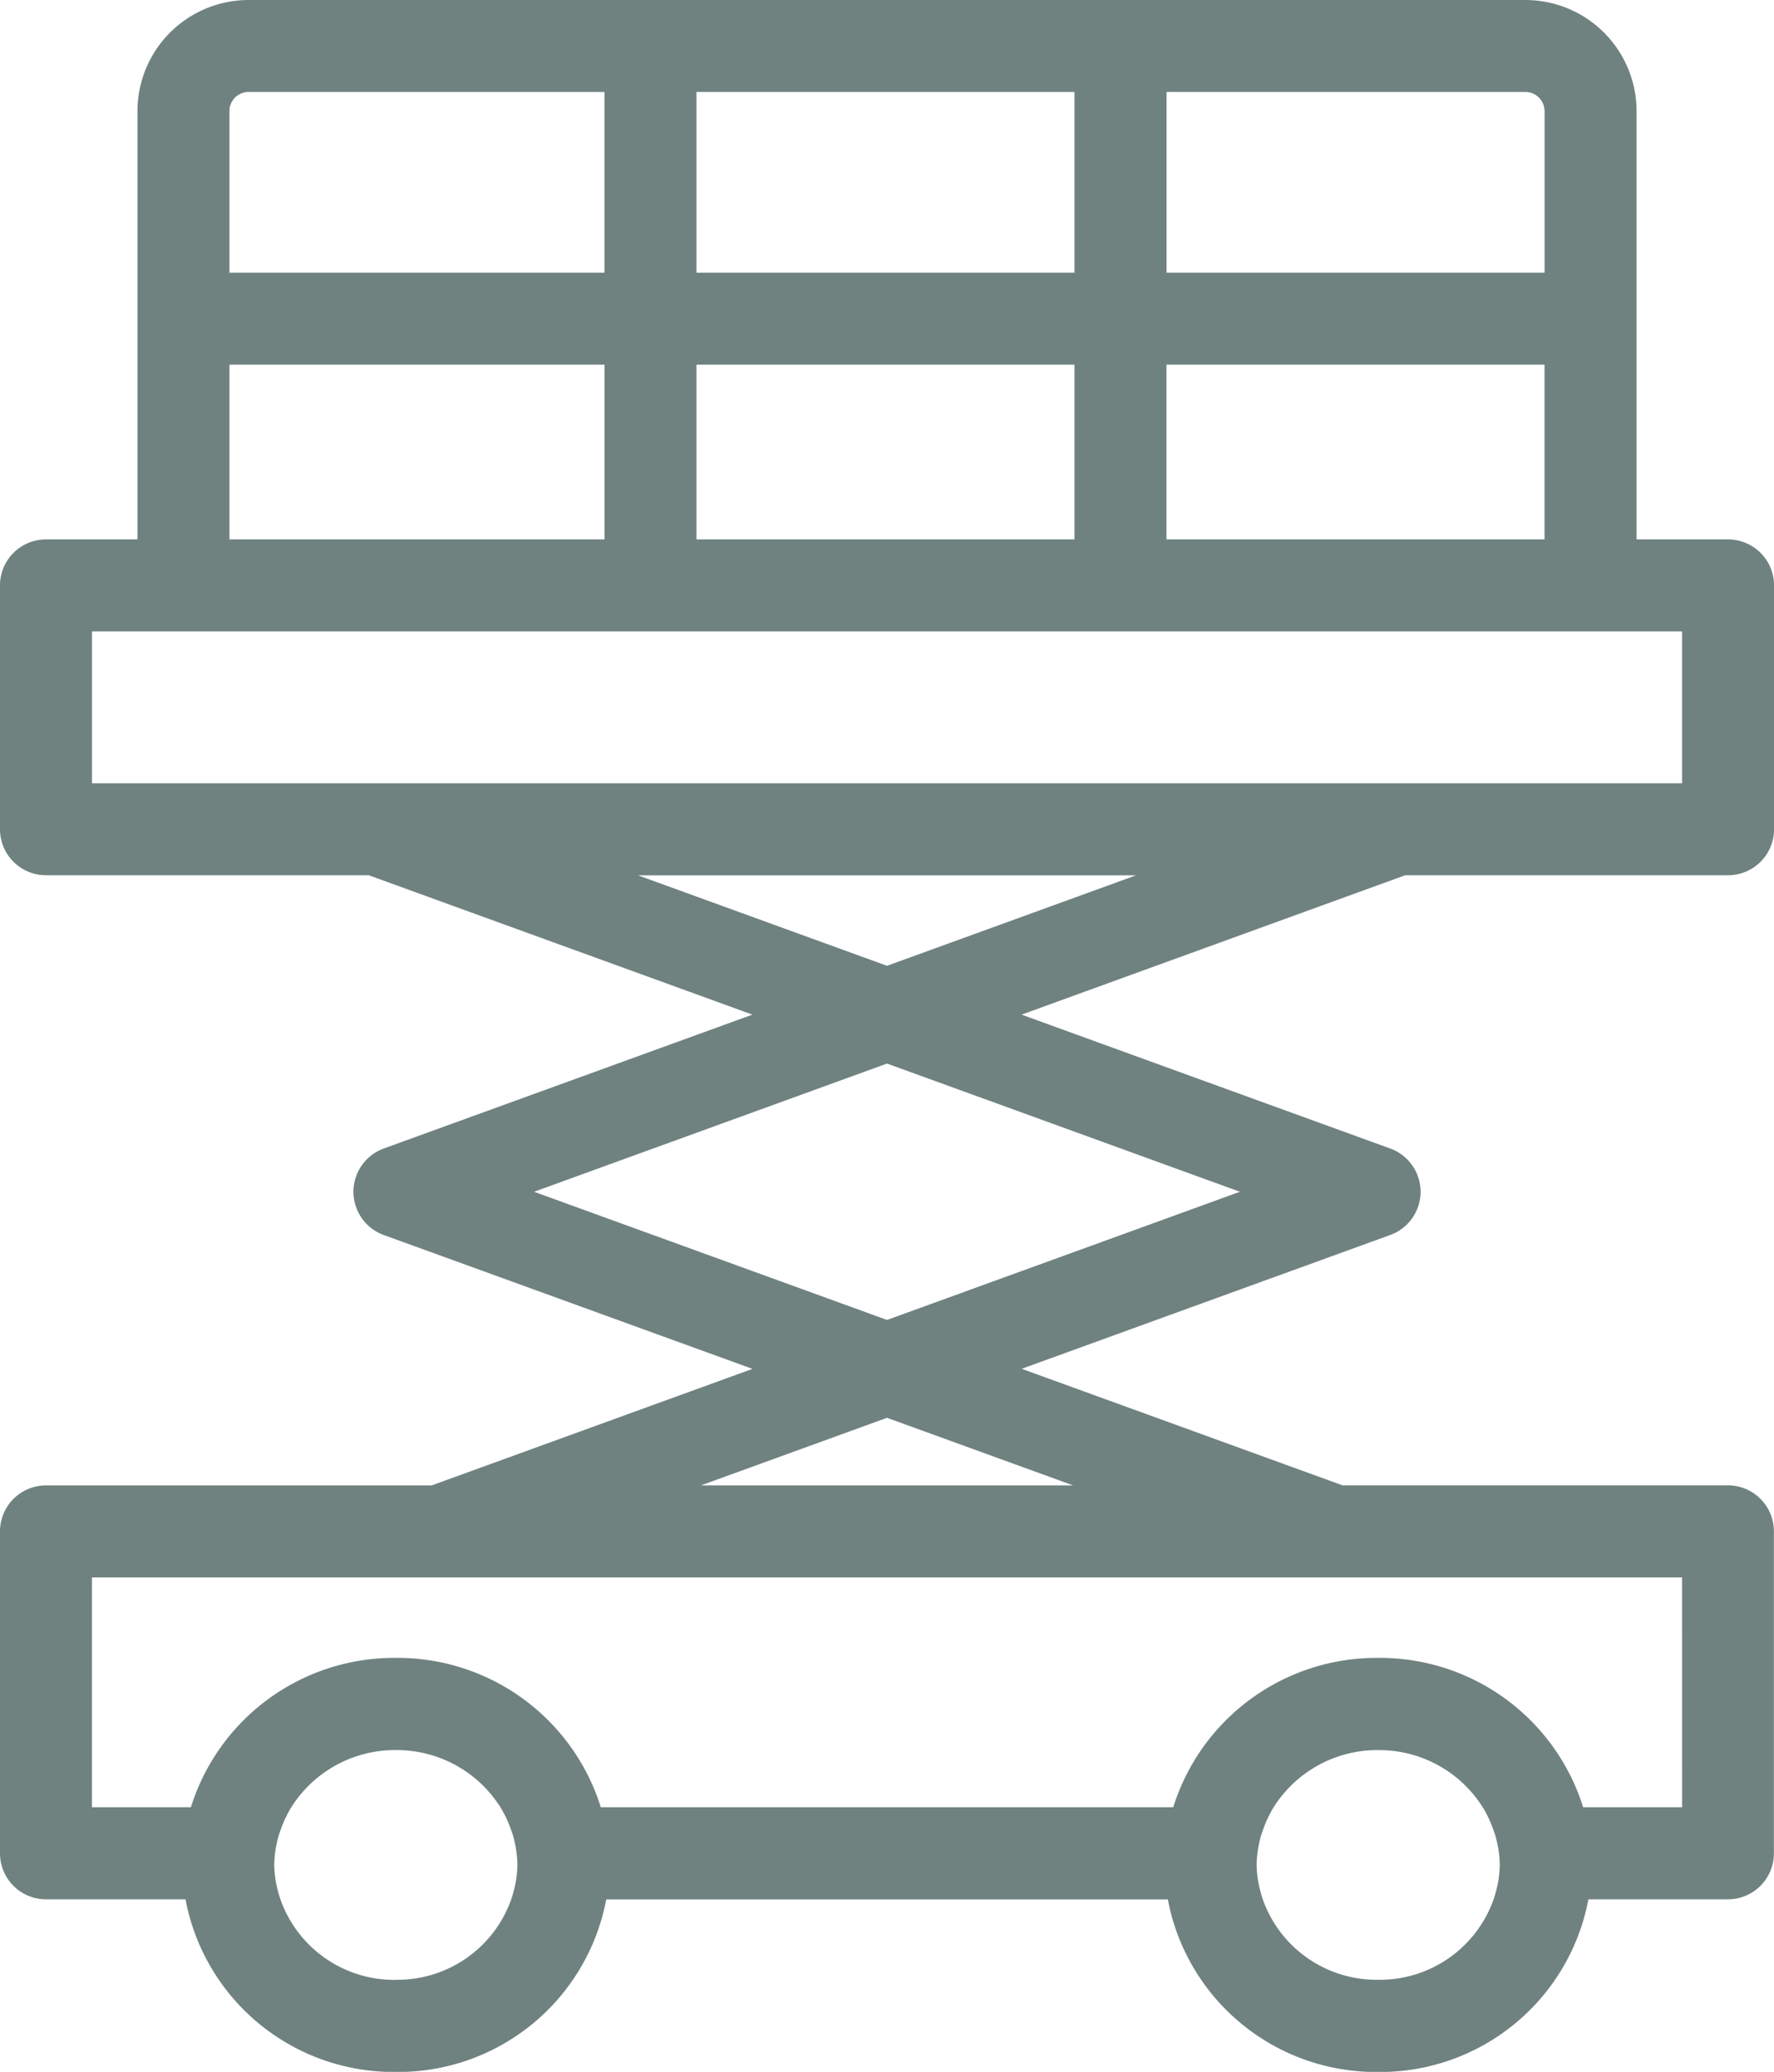<?xml version="1.0" encoding="UTF-8"?> <svg xmlns="http://www.w3.org/2000/svg" id="Group_320" data-name="Group 320" width="71.205" height="83.162" viewBox="0 0 71.205 83.162"><path id="Path_200" data-name="Path 200" d="M-5.794-2.935A1.846,1.846,0,0,0-3.948-4.781v-9.788a1.846,1.846,0,0,0-1.846-1.846H-9.466V-33.607a4.466,4.466,0,0,0-4.462-4.459H-65.176a4.466,4.466,0,0,0-4.462,4.459v17.192h-3.671a1.846,1.846,0,0,0-1.846,1.846v9.788a1.846,1.846,0,0,0,1.846,1.846h12.954l15.4,5.595-14.8,5.375A1.846,1.846,0,0,0-60.968,9.77a1.846,1.846,0,0,0,1.215,1.735l14.8,5.374-12.877,4.678H-73.309A1.846,1.846,0,0,0-75.155,23.4V36.324a1.845,1.845,0,0,0,1.846,1.846h5.6A8.5,8.5,0,0,0-59.265,45.1a8.5,8.5,0,0,0,8.443-6.926h22.542A8.5,8.5,0,0,0-19.839,45.1,8.5,8.5,0,0,0-11.4,38.17h5.6a1.846,1.846,0,0,0,1.846-1.846V23.4a1.846,1.846,0,0,0-1.846-1.846H-21.268l-12.878-4.678,14.8-5.374A1.846,1.846,0,0,0-18.136,9.77a1.846,1.846,0,0,0-1.215-1.735l-14.8-5.375,15.4-5.595Zm-7.364-30.672v6.485H-28.332v-7.253h14.4a.77.77,0,0,1,.771.768m-18.866,6.485H-47.2v-7.253h15.173Zm-33.152-7.253h14.287v7.253H-65.946v-6.485a.77.77,0,0,1,.771-.768m-.771,10.945h15.057v7.014H-47.2V-23.43h15.173v7.014h3.692V-23.43h15.174v7.015H-65.946Zm-5.517,10.707H-7.64v6.1H-71.463Zm12.2,54.127A4.846,4.846,0,0,1-63.9,38.17a5.238,5.238,0,0,1-.168-.63,4.372,4.372,0,0,1-.08-.749,4.4,4.4,0,0,1,.084-.784c.021-.107.043-.213.073-.318s.073-.232.114-.346a4.8,4.8,0,0,1,.411-.863,4.92,4.92,0,0,1,4.2-2.3,4.921,4.921,0,0,1,4.2,2.3,4.718,4.718,0,0,1,.409.861c.042.114.084.229.115.348s.051.21.072.317a4.389,4.389,0,0,1,.084.784,4.372,4.372,0,0,1-.08.749,5.239,5.239,0,0,1-.168.63A4.845,4.845,0,0,1-59.265,41.4m39.426,0A4.844,4.844,0,0,1-24.47,38.17a5.412,5.412,0,0,1-.167-.63,4.372,4.372,0,0,1-.08-.749,4.305,4.305,0,0,1,.084-.784c.02-.107.043-.213.072-.317s.074-.232.114-.347a4.731,4.731,0,0,1,.41-.862,4.917,4.917,0,0,1,4.2-2.3,4.919,4.919,0,0,1,4.2,2.3,4.722,4.722,0,0,1,.41.861c.041.114.084.229.114.348s.052.21.073.317a4.389,4.389,0,0,1,.083.784,4.371,4.371,0,0,1-.079.749,5.416,5.416,0,0,1-.168.63A4.846,4.846,0,0,1-19.839,41.4m12.2-6.926h-3.972a8.547,8.547,0,0,0-8.227-5.994,8.547,8.547,0,0,0-8.225,5.994H-51.04a8.547,8.547,0,0,0-8.226-5.994,8.547,8.547,0,0,0-8.227,5.994h-3.971V25.249H-7.64ZM-32.08,21.557H-47.024l7.472-2.714ZM-25.387,9.77l-14.165,5.145L-53.717,9.77l14.165-5.146ZM-39.552.7l-9.993-3.631h19.986Z" transform="translate(75.155 38.066)" fill="#6f827f"></path></svg> 